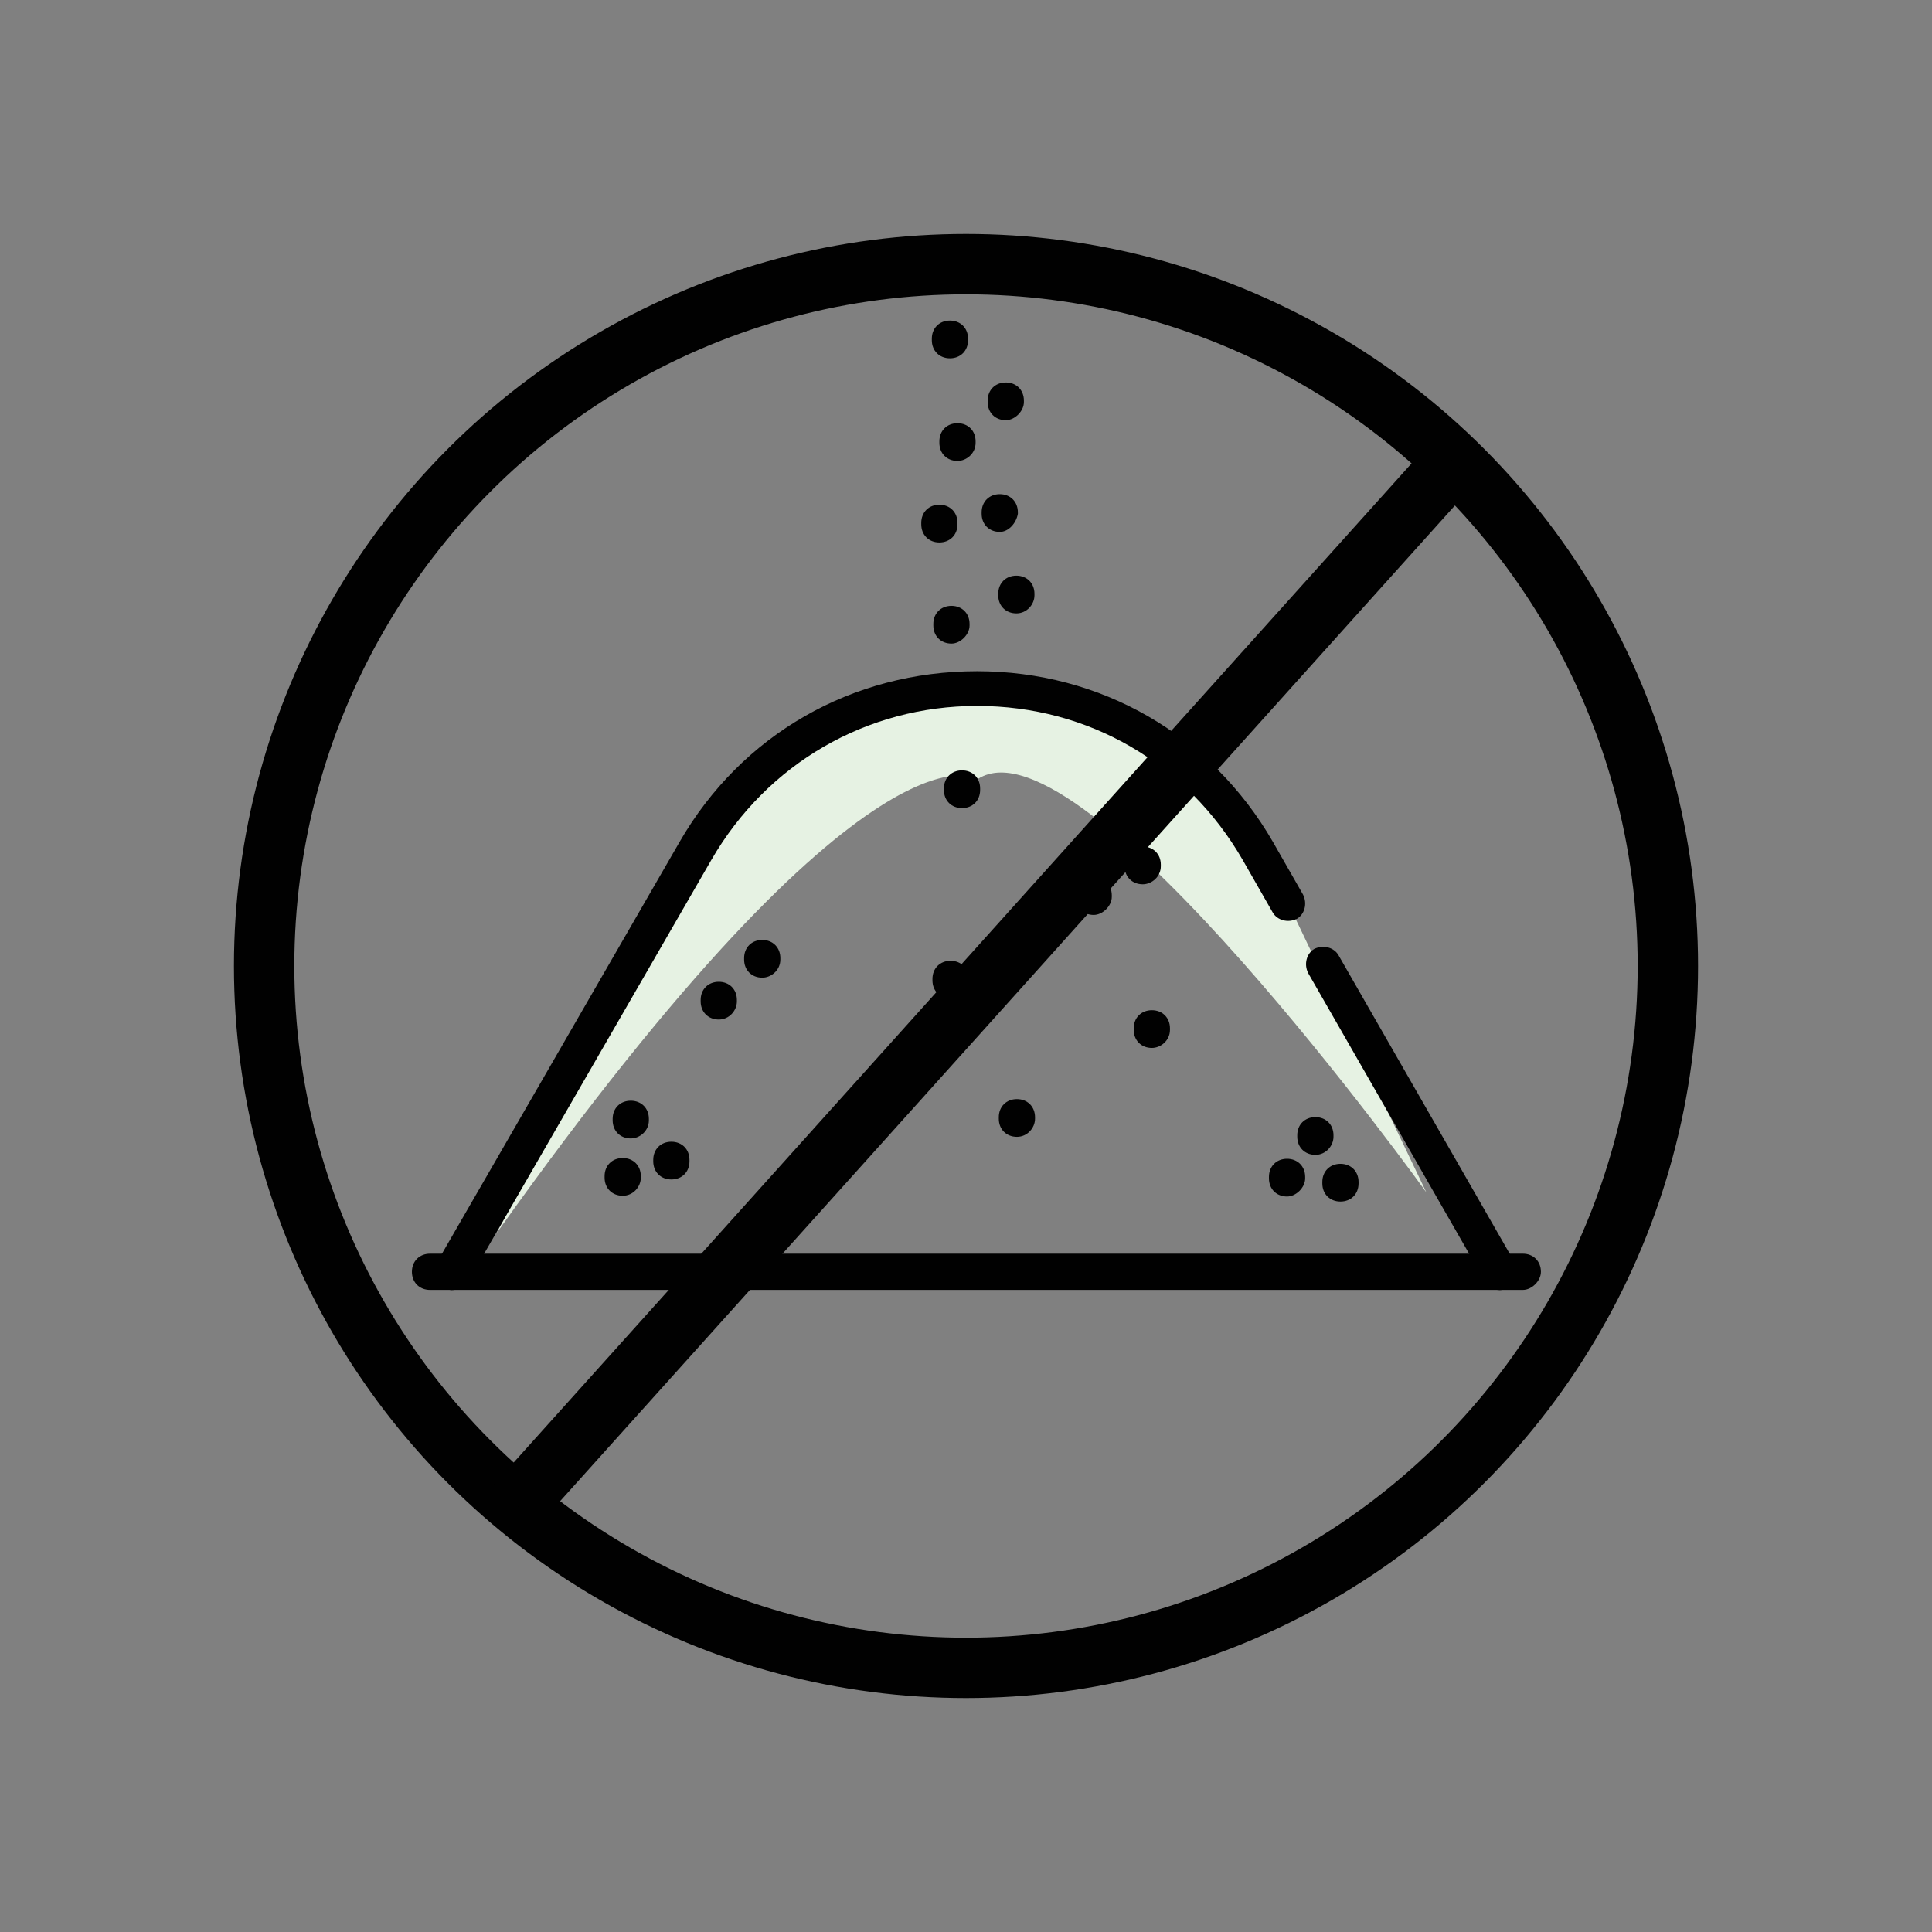 <?xml version="1.0" encoding="utf-8"?>
<!-- Generator: Adobe Illustrator 27.8.0, SVG Export Plug-In . SVG Version: 6.00 Build 0)  -->
<svg version="1.1" id="Layer_1" xmlns="http://www.w3.org/2000/svg" xmlns:xlink="http://www.w3.org/1999/xlink" x="0px" y="0px"
	 viewBox="0 0 128 128" style="enable-background:new 0 0 128 128;" xml:space="preserve">
<rect x="0" y="0" width="128" height="128" fill="#808080" stroke="none"/>
<style type="text/css">
	.st0{fill:#E6F2E3;}
	.st1{fill:#010101;}
	.st2{fill:none;stroke:#010101;stroke-width:4;stroke-miterlimit:10;}
</style>
<g id="g1705">
	<path class="st0" d="M32.9,81.7L48,53.1c0,0,8.4-7.7,17-7.3c8.5,0.4,14.1,5.3,14.1,5.3l6.7,9.7l8.7,18.2c0,0-22.8-31.8-29.7-27.4
		C64.8,51.7,58,46.4,32.9,81.7z"/>
	<g id="g1711" transform="translate(37.03,154.37)">
		<g id="path1713">
			<path class="st1" d="M-7.1-68.9c-0.2,0-0.4-0.1-0.6-0.2c-0.6-0.3-0.8-1.1-0.4-1.6L8-98.6c4.1-7.1,11.4-11.3,19.7-11.3
				c0,0,0,0,0,0c8.2,0,15.5,4.2,19.6,11.3l2,3.5c0.3,0.6,0.1,1.3-0.4,1.6c-0.6,0.3-1.3,0.1-1.6-0.4l-2-3.5
				c-3.7-6.4-10.2-10.2-17.6-10.2c-7.3,0-13.9,3.8-17.6,10.2L-6-69.5C-6.3-69.1-6.7-68.9-7.1-68.9z"/>
		</g>
	</g>
	<g id="g1715" transform="translate(474.97,154.37)">
		<g id="path1717">
			<path class="st1" d="M-375.6-68.9c-0.4,0-0.8-0.2-1-0.6l-11.7-20.4c-0.3-0.6-0.1-1.3,0.4-1.6c0.6-0.3,1.3-0.1,1.6,0.4l11.7,20.4
				c0.3,0.6,0.1,1.3-0.4,1.6C-375.2-69-375.4-68.9-375.6-68.9z"/>
		</g>
	</g>
	<g id="g1719" transform="translate(131.59,113.96)">
		<g id="path1721_00000044156065828615040390000014295636341155603867_">
			<path class="st1" d="M-30.7-28.5h-72.4c-0.7,0-1.2-0.5-1.2-1.2c0-0.7,0.5-1.2,1.2-1.2h72.4c0.7,0,1.2,0.5,1.2,1.2
				C-29.5-29.1-30.1-28.5-30.7-28.5z"/>
		</g>
	</g>
	<g id="g1723" transform="translate(408.508,191.206)">
		<g id="path1725">
			<path class="st1" d="M-319.7-111.6c-0.7,0-1.2-0.5-1.2-1.2v-0.1c0-0.7,0.5-1.2,1.2-1.2c0.7,0,1.2,0.5,1.2,1.2v0.1
				C-318.5-112.1-319-111.6-319.7-111.6z"/>
		</g>
	</g>
	<g id="g1727" transform="translate(397.747,210.811)">
		<g id="path1729">
			<path class="st1" d="M-310.6-134.3c-0.7,0-1.2-0.5-1.2-1.2v-0.1c0-0.7,0.5-1.2,1.2-1.2c0.7,0,1.2,0.5,1.2,1.2v0.1
				C-309.4-134.9-309.9-134.3-310.6-134.3z"/>
		</g>
	</g>
	<g id="g1731" transform="translate(385.671,193.472)">
		<g id="path1733">
			<path class="st1" d="M-300.4-114.2c-0.7,0-1.2-0.5-1.2-1.2v-0.1c0-0.7,0.5-1.2,1.2-1.2c0.7,0,1.2,0.5,1.2,1.2v0.1
				C-299.2-114.8-299.8-114.2-300.4-114.2z"/>
		</g>
	</g>
	<g id="g1735" transform="translate(108.456,193.722)">
		<g id="path1737">
			<path class="st1" d="M-67.2-114.5c-0.7,0-1.2-0.5-1.2-1.2v-0.1c0-0.7,0.5-1.2,1.2-1.2c0.7,0,1.2,0.5,1.2,1.2v0.1
				C-66-115.1-66.5-114.5-67.2-114.5z"/>
		</g>
	</g>
	<g id="g1739" transform="translate(128.679,200.142)">
		<g id="path1741">
			<path class="st1" d="M-84.2-122c-0.7,0-1.2-0.5-1.2-1.2v-0.1c0-0.7,0.5-1.2,1.2-1.2c0.7,0,1.2,0.5,1.2,1.2v0.1
				C-83-122.5-83.5-122-84.2-122z"/>
		</g>
	</g>
	<g id="g1743" transform="translate(111.59,217.624)">
		<g id="path1745">
			<path class="st1" d="M-69.8-142.2c-0.7,0-1.2-0.5-1.2-1.2v-0.1c0-0.7,0.5-1.2,1.2-1.2c0.7,0,1.2,0.5,1.2,1.2v0.1
				C-68.6-142.7-69.2-142.2-69.8-142.2z"/>
		</g>
	</g>
	<g id="g1747" transform="translate(304.859,331.1)">
		<g id="path1749">
			<path class="st1" d="M-232.4-273.7c-0.7,0-1.2-0.5-1.2-1.2v-0.1c0-0.7,0.5-1.2,1.2-1.2s1.2,0.5,1.2,1.2v0.1
				C-231.2-274.2-231.8-273.7-232.4-273.7z"/>
		</g>
	</g>
	<g id="g1751" transform="translate(325.407,323.487)">
		<g id="path1753">
			<path class="st1" d="M-249.7-264.9c-0.7,0-1.2-0.5-1.2-1.2v-0.1c0-0.7,0.5-1.2,1.2-1.2s1.2,0.5,1.2,1.2v0.1
				C-248.5-265.4-249.1-264.9-249.7-264.9z"/>
		</g>
	</g>
	<g id="g1755" transform="translate(304.859,311.117)">
		<g id="path1757">
			<path class="st1" d="M-232.4-250.5c-0.7,0-1.2-0.5-1.2-1.2v-0.1c0-0.7,0.5-1.2,1.2-1.2s1.2,0.5,1.2,1.2v0.1
				C-231.2-251.1-231.8-250.5-232.4-250.5z"/>
		</g>
	</g>
	<g id="g1759" transform="translate(245.478,275.955)">
		<g id="path1761">
			<path class="st1" d="M-182.5-209.8c-0.7,0-1.2-0.5-1.2-1.2v-0.1c0-0.7,0.5-1.2,1.2-1.2s1.2,0.5,1.2,1.2v0.1
				C-181.3-210.3-181.8-209.8-182.5-209.8z"/>
		</g>
	</g>
	<g id="g1763" transform="translate(273.073,218.318)">
		<g id="path1765">
			<path class="st1" d="M-205.7-143c-0.7,0-1.2-0.5-1.2-1.2v-0.1c0-0.7,0.5-1.2,1.2-1.2s1.2,0.5,1.2,1.2v0.1
				C-204.5-143.6-205-143-205.7-143z"/>
		</g>
	</g>
	<g id="g1767" transform="translate(148.421,267.346)">
		<g id="path1769">
			<path class="st1" d="M-100.8-199.8c-0.7,0-1.2-0.5-1.2-1.2v-0.1c0-0.7,0.5-1.2,1.2-1.2c0.7,0,1.2,0.5,1.2,1.2v0.1
				C-99.6-200.4-100.1-199.8-100.8-199.8z"/>
		</g>
	</g>
	<g id="g1771" transform="translate(166.5,284.474)">
		<g id="path1773">
			<path class="st1" d="M-116-219.7c-0.7,0-1.2-0.5-1.2-1.2v-0.1c0-0.7,0.5-1.2,1.2-1.2c0.7,0,1.2,0.5,1.2,1.2v0.1
				C-114.8-220.2-115.4-219.7-116-219.7z"/>
		</g>
	</g>
	<g id="g1775" transform="translate(329.213,255.428)">
		<g id="path1777">
			<path class="st1" d="M-252.9-186c-0.7,0-1.2-0.5-1.2-1.2v-0.1c0-0.7,0.5-1.2,1.2-1.2s1.2,0.5,1.2,1.2v0.1
				C-251.7-186.5-252.3-186-252.9-186z"/>
		</g>
	</g>
	<g id="g1779" transform="translate(250.236,355.339)">
		<g id="path1781">
			<path class="st1" d="M-186.5-301.8c-0.7,0-1.2-0.5-1.2-1.2v-0.1c0-0.7,0.5-1.2,1.2-1.2s1.2,0.5,1.2,1.2v0.1
				C-185.3-302.3-185.8-301.8-186.5-301.8z"/>
		</g>
	</g>
	<g id="g1779_00000057838903109142663690000010177889536420902072_" transform="translate(250.236,355.339)">
		<g id="path1781_00000176030332413183017420000011255829231309763720_">
			<path class="st1" d="M-182.9-314.7c-0.7,0-1.2-0.5-1.2-1.2v-0.1c0-0.7,0.5-1.2,1.2-1.2c0.7,0,1.2,0.5,1.2,1.2v0.1
				C-181.7-315.3-182.2-314.7-182.9-314.7z"/>
		</g>
	</g>
	<g id="g1779_00000142866616146042361350000001531256948592382603_" transform="translate(250.236,355.339)">
		<g id="path1781_00000101783488479097667400000012788916373434421663_">
			<path class="st1" d="M-187.2-312.7c-0.7,0-1.2-0.5-1.2-1.2v-0.1c0-0.7,0.5-1.2,1.2-1.2s1.2,0.5,1.2,1.2v0.1
				C-186-313.3-186.6-312.7-187.2-312.7z"/>
		</g>
	</g>
	<g id="g1779_00000088845024601872266730000014069294917545196459_" transform="translate(250.236,355.339)">
		<g id="path1781_00000061435672560637199120000016517934803618486964_">
			<path class="st1" d="M-184-320.1c-0.7,0-1.2-0.5-1.2-1.2v-0.1c0-0.7,0.5-1.2,1.2-1.2c0.7,0,1.2,0.5,1.2,1.2v0.1
				C-182.9-320.7-183.4-320.1-184-320.1z"/>
		</g>
	</g>
	<g id="g1779_00000137116564213526092510000014971173507147625618_" transform="translate(250.236,355.339)">
		<g id="path1781_00000021091862206428648350000008404187441351238072_">
			<path class="st1" d="M-188-319.4c-0.7,0-1.2-0.5-1.2-1.2v-0.1c0-0.7,0.5-1.2,1.2-1.2s1.2,0.5,1.2,1.2v0.1
				C-186.8-319.9-187.3-319.4-188-319.4z"/>
		</g>
	</g>
	<g id="g1779_00000008150525693792785160000011863870209229402240_" transform="translate(250.236,355.339)">
		<g id="path1781_00000124872678474381910820000018276910975633402023_">
			<path class="st1" d="M-183.6-327.5c-0.7,0-1.2-0.5-1.2-1.2v-0.1c0-0.7,0.5-1.2,1.2-1.2c0.7,0,1.2,0.5,1.2,1.2v0.1
				C-182.4-328.1-183-327.5-183.6-327.5z"/>
		</g>
	</g>
	<g id="g1779_00000085969531571819395030000006316705241492453304_" transform="translate(250.236,355.339)">
		<g id="path1781_00000174562196567234539920000016816183348038300038_">
			<path class="st1" d="M-186.8-324.8c-0.7,0-1.2-0.5-1.2-1.2v-0.1c0-0.7,0.5-1.2,1.2-1.2s1.2,0.5,1.2,1.2v0.1
				C-185.6-325.3-186.2-324.8-186.8-324.8z"/>
		</g>
	</g>
	<g id="g1779_00000176034843090565197380000003931480531363119496_" transform="translate(250.236,355.339)">
		<g id="path1781_00000065044020600992169520000006902545031879228036_">
			<path class="st1" d="M-187.3-331.6c-0.7,0-1.2-0.5-1.2-1.2v-0.1c0-0.7,0.5-1.2,1.2-1.2c0.7,0,1.2,0.5,1.2,1.2v0.1
				C-186.1-332.1-186.6-331.6-187.3-331.6z"/>
		</g>
	</g>
</g>
<circle class="st2" cx="64" cy="64" r="46.5"/>
<line class="st2" x1="96.3" y1="30.6" x2="34.2" y2="99.7"/>
</svg>
